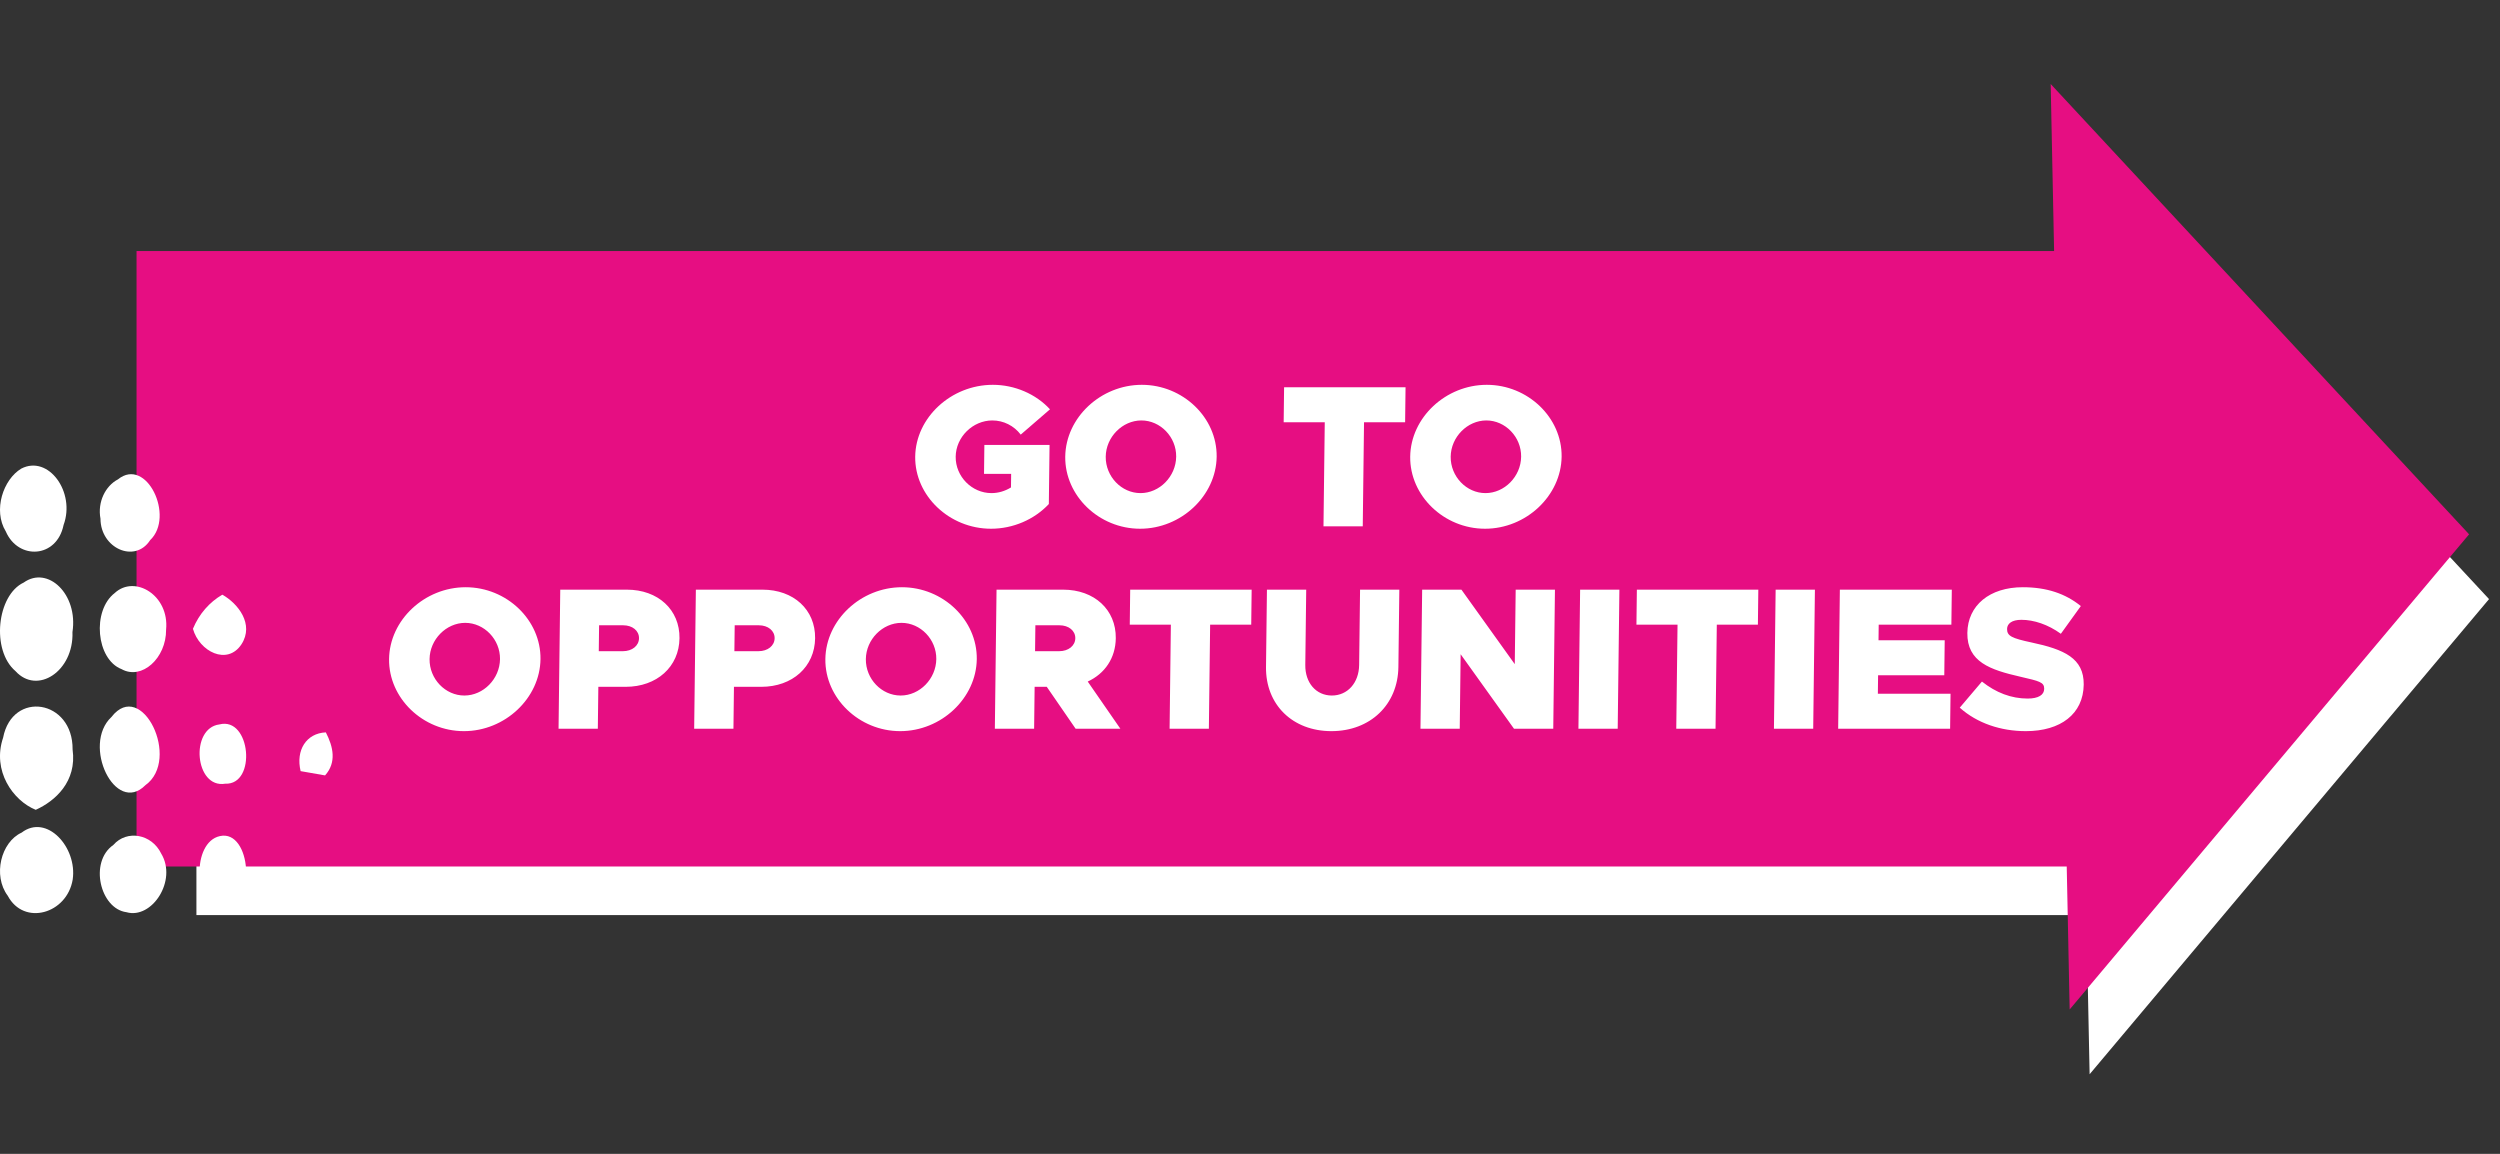 <svg xmlns="http://www.w3.org/2000/svg" width="247" height="114" viewBox="0 0 247 114" fill="none"><rect x="0" y="0" width="247" height="114" fill="#333333" stroke="none"/><path d="M19.407 29.604H213.973V90.411H19.407V29.604Z" fill="white"></path><path d="M13.491 24.803H208.057V85.61H13.491V24.803Z" fill="#E60E82"></path><path d="M245.917 59.191L206.454 106.135L204.578 14.701L245.917 59.191Z" fill="white"></path><path d="M243.946 52.79L204.482 99.735L202.607 8.3L243.946 52.79Z" fill="#E60E82"></path><path d="M97.222 46.819L97.256 43.959H103.696L103.625 49.799C102.186 51.339 100.076 52.239 97.915 52.239C93.796 52.239 90.375 48.979 90.422 45.119C90.469 41.26 93.969 38.02 98.089 38.02C100.249 38.02 102.338 38.92 103.739 40.44L100.849 42.94C100.179 42.06 99.146 41.54 98.046 41.54C96.106 41.54 94.446 43.179 94.422 45.119C94.398 47.079 96.018 48.719 97.958 48.719C98.638 48.719 99.301 48.519 99.885 48.159L99.901 46.819H97.222ZM112.64 52.239C108.58 52.239 105.199 48.979 105.246 45.119C105.293 41.26 108.753 38.02 112.813 38.02C116.873 38.02 120.253 41.26 120.206 45.119C120.159 48.979 116.7 52.239 112.64 52.239ZM112.683 48.719C114.563 48.719 116.183 47.079 116.206 45.119C116.23 43.179 114.65 41.54 112.77 41.54C110.89 41.54 109.27 43.179 109.246 45.119C109.223 47.079 110.803 48.719 112.683 48.719ZM130.76 51.999L130.886 41.72H126.826L126.868 38.26H138.868L138.826 41.72H134.766L134.64 51.999H130.76ZM146.722 52.239C142.662 52.239 139.281 48.979 139.328 45.119C139.375 41.26 142.835 38.02 146.895 38.02C150.955 38.02 154.335 41.26 154.288 45.119C154.241 48.979 150.782 52.239 146.722 52.239ZM146.765 48.719C148.645 48.719 150.265 47.079 150.288 45.119C150.312 43.179 148.732 41.54 146.852 41.54C144.972 41.54 143.352 43.179 143.328 45.119C143.305 47.079 144.885 48.719 146.765 48.719ZM45.834 72.237C41.774 72.237 38.394 68.978 38.441 65.118C38.487 61.258 41.947 58.018 46.007 58.018C50.067 58.018 53.447 61.258 53.401 65.118C53.353 68.978 49.894 72.237 45.834 72.237ZM45.877 68.718C47.757 68.718 49.377 67.078 49.401 65.118C49.424 63.178 47.844 61.538 45.964 61.538C44.084 61.538 42.464 63.178 42.441 65.118C42.417 67.078 43.997 68.718 45.877 68.718ZM55.185 71.997L55.353 58.258H61.933C65.013 58.258 67.168 60.238 67.134 63.058C67.1 65.878 64.896 67.858 61.816 67.858H59.116L59.065 71.997H55.185ZM59.159 64.338H61.539C62.459 64.338 63.125 63.798 63.134 63.058C63.143 62.318 62.49 61.778 61.57 61.778H59.19L59.159 64.338ZM68.584 71.997L68.751 58.258H75.331C78.411 58.258 80.567 60.238 80.533 63.058C80.498 65.878 78.294 67.858 75.214 67.858H72.514L72.464 71.997H68.584ZM72.557 64.338H74.937C75.857 64.338 76.524 63.798 76.533 63.058C76.542 62.318 75.888 61.778 74.968 61.778H72.588L72.557 64.338ZM88.939 72.237C84.879 72.237 81.499 68.978 81.546 65.118C81.593 61.258 85.052 58.018 89.112 58.018C93.172 58.018 96.553 61.258 96.506 65.118C96.459 68.978 92.999 72.237 88.939 72.237ZM88.982 68.718C90.862 68.718 92.482 67.078 92.506 65.118C92.529 63.178 90.95 61.538 89.07 61.538C87.189 61.538 85.57 63.178 85.546 65.118C85.522 67.078 87.102 68.718 88.982 68.718ZM110.691 71.997H106.271L103.421 67.858H102.221L102.171 71.997H98.291L98.458 58.258H105.038C108.118 58.258 110.274 60.238 110.24 63.058C110.216 65.018 109.157 66.558 107.468 67.338L110.691 71.997ZM102.295 61.778L102.264 64.338H104.644C105.564 64.338 106.231 63.798 106.24 63.058C106.249 62.318 105.595 61.778 104.675 61.778H102.295ZM115.556 71.997L115.681 61.718H111.621L111.663 58.258H123.663L123.621 61.718H119.561L119.436 71.997H115.556ZM131.544 72.237C127.704 72.237 125.036 69.618 125.081 65.898L125.174 58.258H129.054L128.963 65.698C128.942 67.458 130.027 68.718 131.587 68.718C133.147 68.718 134.262 67.458 134.283 65.698L134.374 58.258H138.254L138.161 65.898C138.116 69.618 135.384 72.237 131.544 72.237ZM140.342 71.997L140.509 58.258H144.389L149.659 65.618L149.749 58.258H153.629L153.462 71.997H149.582L144.311 64.638L144.222 71.997H140.342ZM155.949 71.997L156.116 58.258H159.996L159.829 71.997H155.949ZM165.615 71.997L165.74 61.718H161.68L161.722 58.258H173.722L173.68 61.718H169.62L169.495 71.997H165.615ZM175.265 71.997L175.433 58.258H179.313L179.145 71.997H175.265ZM192.796 61.718H185.616L185.597 63.258H192.137L192.095 66.718H185.555L185.533 68.538H192.713L192.671 71.997H181.611L181.778 58.258H192.838L192.796 61.718ZM200.156 72.237C197.676 72.237 195.345 71.457 193.624 69.918L195.815 67.338C197.202 68.438 198.715 69.018 200.335 69.018C201.395 69.018 201.959 68.658 201.966 68.058C201.974 67.398 201.496 67.298 199.601 66.858C196.629 66.178 194.339 65.398 194.374 62.538C194.407 59.798 196.589 58.018 199.849 58.018C202.229 58.018 204.081 58.658 205.586 59.878L203.613 62.618C202.344 61.698 200.949 61.238 199.709 61.238C198.769 61.238 198.305 61.618 198.298 62.138C198.29 62.838 198.767 63.058 200.722 63.478C203.914 64.158 205.903 65.018 205.871 67.638C205.836 70.537 203.596 72.237 200.156 72.237Z" fill="white"></path><path d="M2.098 46.3C4.78 44.91 7.479 48.623 6.281 51.87C5.612 55.158 1.813 55.361 0.574 52.51C-0.715 50.399 0.329 47.365 2.098 46.3Z" fill="white"></path><path d="M0.308 72.881C1.221 68.182 7.222 69.107 7.173 74.053C7.61 77.215 5.461 79.14 3.531 80.011C1.294 79.108 -0.806 76.161 0.308 72.881Z" fill="white"></path><path d="M11.339 58.587C13.32 56.758 16.746 58.818 16.41 62.211C16.435 65.032 14.001 67.224 12.011 66.111C9.5 65.142 9.072 60.327 11.339 58.587Z" fill="white"></path><path d="M2.134 82.264C4.608 80.368 7.649 83.707 7.183 86.896C6.623 90.293 2.36 91.51 0.765 88.5C-0.736 86.49 0.104 83.189 2.134 82.264Z" fill="white"></path><path d="M29.701 76.188C29.206 74.128 30.256 72.443 32.193 72.358C32.927 73.782 33.269 75.327 32.117 76.61C31.519 76.507 30.307 76.291 29.701 76.188Z" fill="white"></path><path d="M11.653 47.363C14.475 45.078 17.29 51.038 14.838 53.362C13.336 55.697 9.936 54.175 9.928 51.251C9.614 49.596 10.423 48.002 11.653 47.363Z" fill="white"></path><path d="M11.013 70.837C14 66.977 17.915 75.035 14.365 77.577C11.393 80.573 8.049 73.601 11.013 70.837Z" fill="white"></path><path d="M21.684 71.572C24.77 70.785 25.383 77.561 22.253 77.43C19.235 77.934 18.75 71.935 21.684 71.572Z" fill="white"></path><path d="M2.34 57.557C4.725 55.855 7.735 58.711 7.159 62.451C7.297 66.326 3.678 68.678 1.528 66.304C-0.889 64.243 -0.305 58.8 2.34 57.557Z" fill="white"></path><path d="M19.062 62.126C19.683 60.637 20.689 59.503 21.965 58.754C23.503 59.616 25.146 61.667 23.854 63.662C22.448 65.779 19.692 64.374 19.062 62.126Z" fill="white"></path><path d="M21.727 82.606C24.836 81.913 25.386 89.571 22.077 89.359C19.085 89.571 18.91 83.21 21.727 82.606Z" fill="white"></path><path d="M11.198 83.481C12.532 81.951 14.992 82.394 15.928 84.337C17.535 86.994 15.009 90.85 12.491 90.125C9.898 89.783 8.78 85.162 11.198 83.481Z" fill="white"></path></svg>